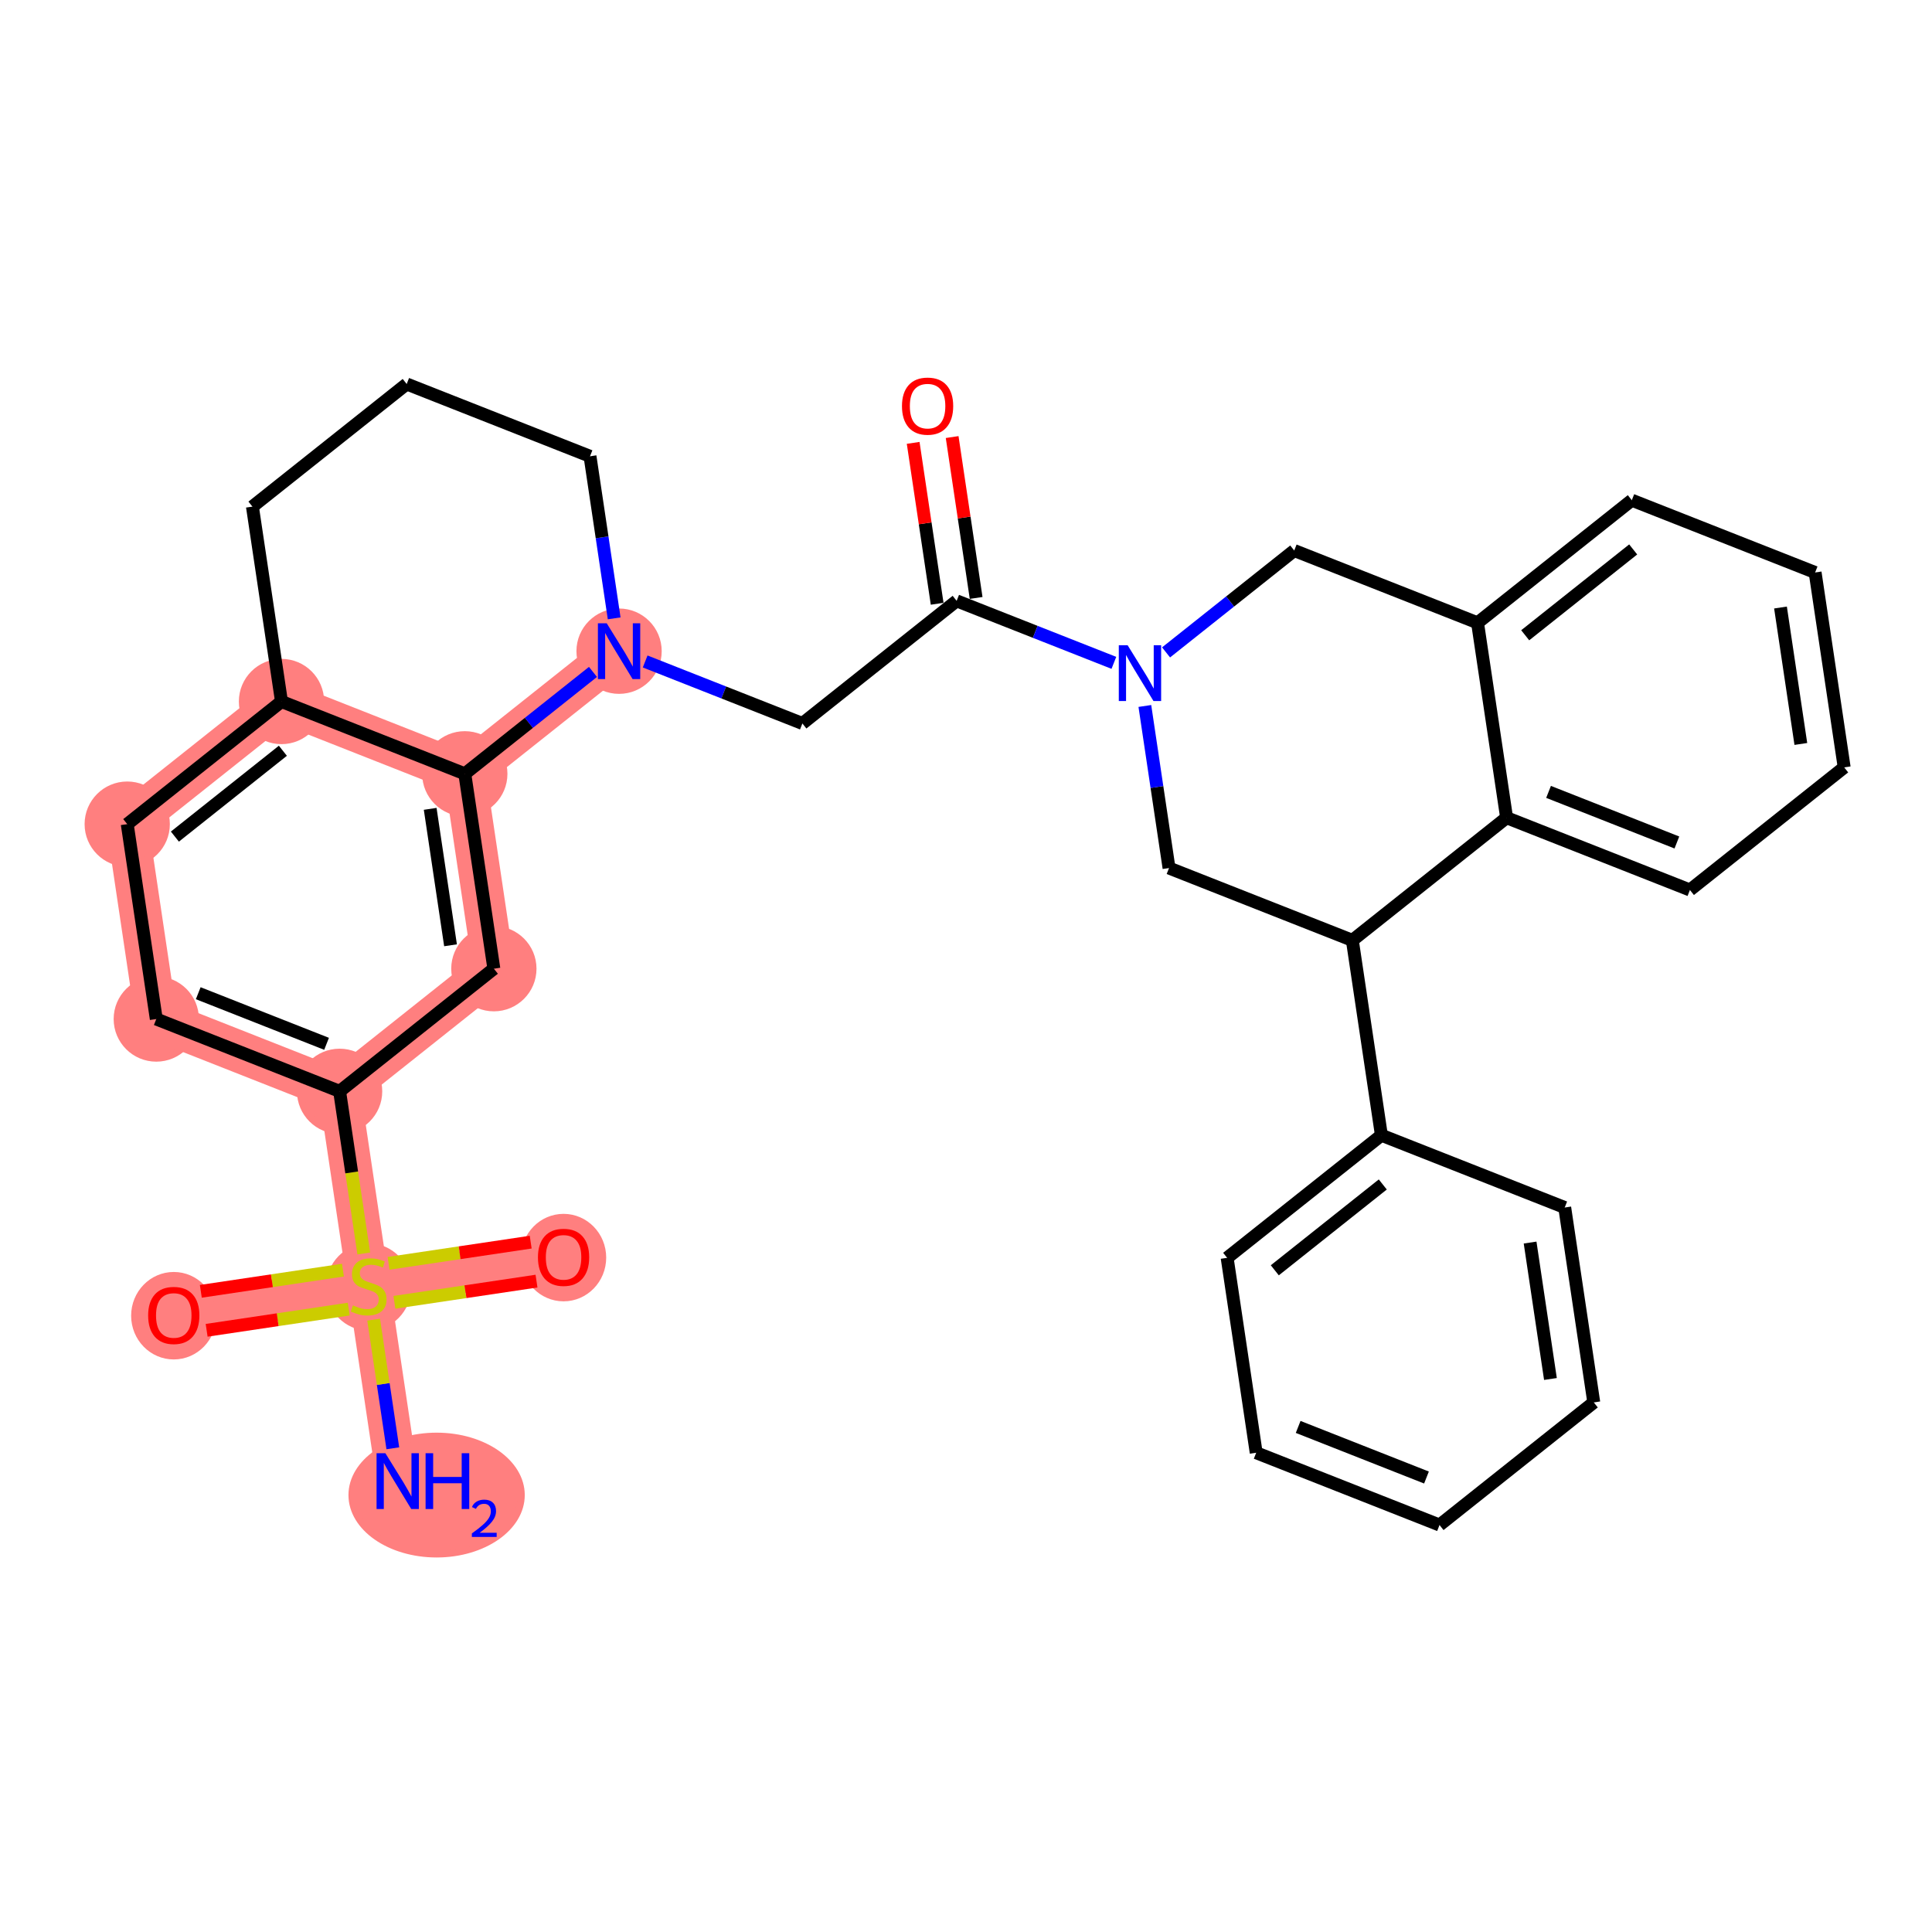 <?xml version='1.0' encoding='iso-8859-1'?>
<svg version='1.1' baseProfile='full'
              xmlns='http://www.w3.org/2000/svg'
                      xmlns:rdkit='http://www.rdkit.org/xml'
                      xmlns:xlink='http://www.w3.org/1999/xlink'
                  xml:space='preserve'
width='300px' height='300px' viewBox='0 0 300 300'>
<!-- END OF HEADER -->
<rect style='opacity:1.0;fill:#FFFFFF;stroke:none' width='300' height='300' x='0' y='0'> </rect>
<rect style='opacity:1.0;fill:#FFFFFF;stroke:none' width='300' height='300' x='0' y='0'> </rect>
<path d='M 61.758,229.988 L 57.246,199.724' style='fill:none;fill-rule:evenodd;stroke:#FF7F7F;stroke-width:6.5px;stroke-linecap:butt;stroke-linejoin:miter;stroke-opacity:1' />
<path d='M 57.246,199.724 L 26.982,204.236' style='fill:none;fill-rule:evenodd;stroke:#FF7F7F;stroke-width:6.5px;stroke-linecap:butt;stroke-linejoin:miter;stroke-opacity:1' />
<path d='M 57.246,199.724 L 87.51,195.211' style='fill:none;fill-rule:evenodd;stroke:#FF7F7F;stroke-width:6.5px;stroke-linecap:butt;stroke-linejoin:miter;stroke-opacity:1' />
<path d='M 57.246,199.724 L 52.734,169.46' style='fill:none;fill-rule:evenodd;stroke:#FF7F7F;stroke-width:6.5px;stroke-linecap:butt;stroke-linejoin:miter;stroke-opacity:1' />
<path d='M 52.734,169.46 L 24.268,158.235' style='fill:none;fill-rule:evenodd;stroke:#FF7F7F;stroke-width:6.5px;stroke-linecap:butt;stroke-linejoin:miter;stroke-opacity:1' />
<path d='M 52.734,169.46 L 76.687,150.42' style='fill:none;fill-rule:evenodd;stroke:#FF7F7F;stroke-width:6.5px;stroke-linecap:butt;stroke-linejoin:miter;stroke-opacity:1' />
<path d='M 24.268,158.235 L 19.756,127.971' style='fill:none;fill-rule:evenodd;stroke:#FF7F7F;stroke-width:6.5px;stroke-linecap:butt;stroke-linejoin:miter;stroke-opacity:1' />
<path d='M 19.756,127.971 L 43.709,108.931' style='fill:none;fill-rule:evenodd;stroke:#FF7F7F;stroke-width:6.5px;stroke-linecap:butt;stroke-linejoin:miter;stroke-opacity:1' />
<path d='M 43.709,108.931 L 72.175,120.156' style='fill:none;fill-rule:evenodd;stroke:#FF7F7F;stroke-width:6.5px;stroke-linecap:butt;stroke-linejoin:miter;stroke-opacity:1' />
<path d='M 72.175,120.156 L 76.687,150.42' style='fill:none;fill-rule:evenodd;stroke:#FF7F7F;stroke-width:6.5px;stroke-linecap:butt;stroke-linejoin:miter;stroke-opacity:1' />
<path d='M 72.175,120.156 L 96.129,101.116' style='fill:none;fill-rule:evenodd;stroke:#FF7F7F;stroke-width:6.5px;stroke-linecap:butt;stroke-linejoin:miter;stroke-opacity:1' />
<ellipse cx='67.797' cy='232.154' rx='13.188' ry='9.191'  style='fill:#FF7F7F;fill-rule:evenodd;stroke:#FF7F7F;stroke-width:1.0px;stroke-linecap:butt;stroke-linejoin:miter;stroke-opacity:1' />
<ellipse cx='57.246' cy='199.84' rx='6.12' ry='6.275'  style='fill:#FF7F7F;fill-rule:evenodd;stroke:#FF7F7F;stroke-width:1.0px;stroke-linecap:butt;stroke-linejoin:miter;stroke-opacity:1' />
<ellipse cx='26.982' cy='204.303' rx='6.12' ry='6.292'  style='fill:#FF7F7F;fill-rule:evenodd;stroke:#FF7F7F;stroke-width:1.0px;stroke-linecap:butt;stroke-linejoin:miter;stroke-opacity:1' />
<ellipse cx='87.51' cy='195.279' rx='6.12' ry='6.292'  style='fill:#FF7F7F;fill-rule:evenodd;stroke:#FF7F7F;stroke-width:1.0px;stroke-linecap:butt;stroke-linejoin:miter;stroke-opacity:1' />
<ellipse cx='52.734' cy='169.46' rx='6.12' ry='6.12'  style='fill:#FF7F7F;fill-rule:evenodd;stroke:#FF7F7F;stroke-width:1.0px;stroke-linecap:butt;stroke-linejoin:miter;stroke-opacity:1' />
<ellipse cx='24.268' cy='158.235' rx='6.12' ry='6.12'  style='fill:#FF7F7F;fill-rule:evenodd;stroke:#FF7F7F;stroke-width:1.0px;stroke-linecap:butt;stroke-linejoin:miter;stroke-opacity:1' />
<ellipse cx='19.756' cy='127.971' rx='6.12' ry='6.12'  style='fill:#FF7F7F;fill-rule:evenodd;stroke:#FF7F7F;stroke-width:1.0px;stroke-linecap:butt;stroke-linejoin:miter;stroke-opacity:1' />
<ellipse cx='43.709' cy='108.931' rx='6.12' ry='6.12'  style='fill:#FF7F7F;fill-rule:evenodd;stroke:#FF7F7F;stroke-width:1.0px;stroke-linecap:butt;stroke-linejoin:miter;stroke-opacity:1' />
<ellipse cx='72.175' cy='120.156' rx='6.12' ry='6.12'  style='fill:#FF7F7F;fill-rule:evenodd;stroke:#FF7F7F;stroke-width:1.0px;stroke-linecap:butt;stroke-linejoin:miter;stroke-opacity:1' />
<ellipse cx='76.687' cy='150.42' rx='6.12' ry='6.12'  style='fill:#FF7F7F;fill-rule:evenodd;stroke:#FF7F7F;stroke-width:1.0px;stroke-linecap:butt;stroke-linejoin:miter;stroke-opacity:1' />
<ellipse cx='96.129' cy='101.116' rx='6.12' ry='6.127'  style='fill:#FF7F7F;fill-rule:evenodd;stroke:#FF7F7F;stroke-width:1.0px;stroke-linecap:butt;stroke-linejoin:miter;stroke-opacity:1' />
<path class='bond-0 atom-0 atom-1' d='M 60.998,224.89 L 59.509,214.902' style='fill:none;fill-rule:evenodd;stroke:#0000FF;stroke-width:2.0px;stroke-linecap:butt;stroke-linejoin:miter;stroke-opacity:1' />
<path class='bond-0 atom-0 atom-1' d='M 59.509,214.902 L 58.02,204.913' style='fill:none;fill-rule:evenodd;stroke:#CCCC00;stroke-width:2.0px;stroke-linecap:butt;stroke-linejoin:miter;stroke-opacity:1' />
<path class='bond-1 atom-1 atom-2' d='M 53.252,197.226 L 42.218,198.871' style='fill:none;fill-rule:evenodd;stroke:#CCCC00;stroke-width:2.0px;stroke-linecap:butt;stroke-linejoin:miter;stroke-opacity:1' />
<path class='bond-1 atom-1 atom-2' d='M 42.218,198.871 L 31.184,200.516' style='fill:none;fill-rule:evenodd;stroke:#FF0000;stroke-width:2.0px;stroke-linecap:butt;stroke-linejoin:miter;stroke-opacity:1' />
<path class='bond-1 atom-1 atom-2' d='M 54.154,203.278 L 43.12,204.923' style='fill:none;fill-rule:evenodd;stroke:#CCCC00;stroke-width:2.0px;stroke-linecap:butt;stroke-linejoin:miter;stroke-opacity:1' />
<path class='bond-1 atom-1 atom-2' d='M 43.12,204.923 L 32.087,206.569' style='fill:none;fill-rule:evenodd;stroke:#FF0000;stroke-width:2.0px;stroke-linecap:butt;stroke-linejoin:miter;stroke-opacity:1' />
<path class='bond-2 atom-1 atom-3' d='M 61.241,202.222 L 72.275,200.577' style='fill:none;fill-rule:evenodd;stroke:#CCCC00;stroke-width:2.0px;stroke-linecap:butt;stroke-linejoin:miter;stroke-opacity:1' />
<path class='bond-2 atom-1 atom-3' d='M 72.275,200.577 L 83.308,198.932' style='fill:none;fill-rule:evenodd;stroke:#FF0000;stroke-width:2.0px;stroke-linecap:butt;stroke-linejoin:miter;stroke-opacity:1' />
<path class='bond-2 atom-1 atom-3' d='M 60.338,196.169 L 71.372,194.524' style='fill:none;fill-rule:evenodd;stroke:#CCCC00;stroke-width:2.0px;stroke-linecap:butt;stroke-linejoin:miter;stroke-opacity:1' />
<path class='bond-2 atom-1 atom-3' d='M 71.372,194.524 L 82.406,192.879' style='fill:none;fill-rule:evenodd;stroke:#FF0000;stroke-width:2.0px;stroke-linecap:butt;stroke-linejoin:miter;stroke-opacity:1' />
<path class='bond-3 atom-1 atom-4' d='M 56.488,194.638 L 54.611,182.049' style='fill:none;fill-rule:evenodd;stroke:#CCCC00;stroke-width:2.0px;stroke-linecap:butt;stroke-linejoin:miter;stroke-opacity:1' />
<path class='bond-3 atom-1 atom-4' d='M 54.611,182.049 L 52.734,169.46' style='fill:none;fill-rule:evenodd;stroke:#000000;stroke-width:2.0px;stroke-linecap:butt;stroke-linejoin:miter;stroke-opacity:1' />
<path class='bond-4 atom-4 atom-5' d='M 52.734,169.46 L 24.268,158.235' style='fill:none;fill-rule:evenodd;stroke:#000000;stroke-width:2.0px;stroke-linecap:butt;stroke-linejoin:miter;stroke-opacity:1' />
<path class='bond-4 atom-4 atom-5' d='M 50.709,162.083 L 30.783,154.226' style='fill:none;fill-rule:evenodd;stroke:#000000;stroke-width:2.0px;stroke-linecap:butt;stroke-linejoin:miter;stroke-opacity:1' />
<path class='bond-32 atom-9 atom-4' d='M 76.687,150.42 L 52.734,169.46' style='fill:none;fill-rule:evenodd;stroke:#000000;stroke-width:2.0px;stroke-linecap:butt;stroke-linejoin:miter;stroke-opacity:1' />
<path class='bond-5 atom-5 atom-6' d='M 24.268,158.235 L 19.756,127.971' style='fill:none;fill-rule:evenodd;stroke:#000000;stroke-width:2.0px;stroke-linecap:butt;stroke-linejoin:miter;stroke-opacity:1' />
<path class='bond-6 atom-6 atom-7' d='M 19.756,127.971 L 43.709,108.931' style='fill:none;fill-rule:evenodd;stroke:#000000;stroke-width:2.0px;stroke-linecap:butt;stroke-linejoin:miter;stroke-opacity:1' />
<path class='bond-6 atom-6 atom-7' d='M 27.157,129.906 L 43.925,116.578' style='fill:none;fill-rule:evenodd;stroke:#000000;stroke-width:2.0px;stroke-linecap:butt;stroke-linejoin:miter;stroke-opacity:1' />
<path class='bond-7 atom-7 atom-8' d='M 43.709,108.931 L 72.175,120.156' style='fill:none;fill-rule:evenodd;stroke:#000000;stroke-width:2.0px;stroke-linecap:butt;stroke-linejoin:miter;stroke-opacity:1' />
<path class='bond-34 atom-32 atom-7' d='M 39.197,78.667 L 43.709,108.931' style='fill:none;fill-rule:evenodd;stroke:#000000;stroke-width:2.0px;stroke-linecap:butt;stroke-linejoin:miter;stroke-opacity:1' />
<path class='bond-8 atom-8 atom-9' d='M 72.175,120.156 L 76.687,150.42' style='fill:none;fill-rule:evenodd;stroke:#000000;stroke-width:2.0px;stroke-linecap:butt;stroke-linejoin:miter;stroke-opacity:1' />
<path class='bond-8 atom-8 atom-9' d='M 66.799,125.598 L 69.958,146.783' style='fill:none;fill-rule:evenodd;stroke:#000000;stroke-width:2.0px;stroke-linecap:butt;stroke-linejoin:miter;stroke-opacity:1' />
<path class='bond-9 atom-8 atom-10' d='M 72.175,120.156 L 82.126,112.246' style='fill:none;fill-rule:evenodd;stroke:#000000;stroke-width:2.0px;stroke-linecap:butt;stroke-linejoin:miter;stroke-opacity:1' />
<path class='bond-9 atom-8 atom-10' d='M 82.126,112.246 L 92.077,104.336' style='fill:none;fill-rule:evenodd;stroke:#0000FF;stroke-width:2.0px;stroke-linecap:butt;stroke-linejoin:miter;stroke-opacity:1' />
<path class='bond-10 atom-10 atom-11' d='M 100.18,102.713 L 112.387,107.527' style='fill:none;fill-rule:evenodd;stroke:#0000FF;stroke-width:2.0px;stroke-linecap:butt;stroke-linejoin:miter;stroke-opacity:1' />
<path class='bond-10 atom-10 atom-11' d='M 112.387,107.527 L 124.594,112.34' style='fill:none;fill-rule:evenodd;stroke:#000000;stroke-width:2.0px;stroke-linecap:butt;stroke-linejoin:miter;stroke-opacity:1' />
<path class='bond-29 atom-10 atom-30' d='M 95.368,96.018 L 93.493,83.435' style='fill:none;fill-rule:evenodd;stroke:#0000FF;stroke-width:2.0px;stroke-linecap:butt;stroke-linejoin:miter;stroke-opacity:1' />
<path class='bond-29 atom-10 atom-30' d='M 93.493,83.435 L 91.616,70.852' style='fill:none;fill-rule:evenodd;stroke:#000000;stroke-width:2.0px;stroke-linecap:butt;stroke-linejoin:miter;stroke-opacity:1' />
<path class='bond-11 atom-11 atom-12' d='M 124.594,112.34 L 148.548,93.3' style='fill:none;fill-rule:evenodd;stroke:#000000;stroke-width:2.0px;stroke-linecap:butt;stroke-linejoin:miter;stroke-opacity:1' />
<path class='bond-12 atom-12 atom-13' d='M 151.574,92.849 L 149.712,80.358' style='fill:none;fill-rule:evenodd;stroke:#000000;stroke-width:2.0px;stroke-linecap:butt;stroke-linejoin:miter;stroke-opacity:1' />
<path class='bond-12 atom-12 atom-13' d='M 149.712,80.358 L 147.849,67.866' style='fill:none;fill-rule:evenodd;stroke:#FF0000;stroke-width:2.0px;stroke-linecap:butt;stroke-linejoin:miter;stroke-opacity:1' />
<path class='bond-12 atom-12 atom-13' d='M 145.521,93.752 L 143.659,81.26' style='fill:none;fill-rule:evenodd;stroke:#000000;stroke-width:2.0px;stroke-linecap:butt;stroke-linejoin:miter;stroke-opacity:1' />
<path class='bond-12 atom-12 atom-13' d='M 143.659,81.26 L 141.796,68.769' style='fill:none;fill-rule:evenodd;stroke:#FF0000;stroke-width:2.0px;stroke-linecap:butt;stroke-linejoin:miter;stroke-opacity:1' />
<path class='bond-13 atom-12 atom-14' d='M 148.548,93.3 L 160.755,98.114' style='fill:none;fill-rule:evenodd;stroke:#000000;stroke-width:2.0px;stroke-linecap:butt;stroke-linejoin:miter;stroke-opacity:1' />
<path class='bond-13 atom-12 atom-14' d='M 160.755,98.114 L 172.962,102.927' style='fill:none;fill-rule:evenodd;stroke:#0000FF;stroke-width:2.0px;stroke-linecap:butt;stroke-linejoin:miter;stroke-opacity:1' />
<path class='bond-14 atom-14 atom-15' d='M 181.065,101.305 L 191.016,93.395' style='fill:none;fill-rule:evenodd;stroke:#0000FF;stroke-width:2.0px;stroke-linecap:butt;stroke-linejoin:miter;stroke-opacity:1' />
<path class='bond-14 atom-14 atom-15' d='M 191.016,93.395 L 200.967,85.485' style='fill:none;fill-rule:evenodd;stroke:#000000;stroke-width:2.0px;stroke-linecap:butt;stroke-linejoin:miter;stroke-opacity:1' />
<path class='bond-33 atom-29 atom-14' d='M 181.526,134.789 L 179.649,122.206' style='fill:none;fill-rule:evenodd;stroke:#000000;stroke-width:2.0px;stroke-linecap:butt;stroke-linejoin:miter;stroke-opacity:1' />
<path class='bond-33 atom-29 atom-14' d='M 179.649,122.206 L 177.773,109.623' style='fill:none;fill-rule:evenodd;stroke:#0000FF;stroke-width:2.0px;stroke-linecap:butt;stroke-linejoin:miter;stroke-opacity:1' />
<path class='bond-15 atom-15 atom-16' d='M 200.967,85.485 L 229.432,96.71' style='fill:none;fill-rule:evenodd;stroke:#000000;stroke-width:2.0px;stroke-linecap:butt;stroke-linejoin:miter;stroke-opacity:1' />
<path class='bond-16 atom-16 atom-17' d='M 229.432,96.71 L 253.386,77.67' style='fill:none;fill-rule:evenodd;stroke:#000000;stroke-width:2.0px;stroke-linecap:butt;stroke-linejoin:miter;stroke-opacity:1' />
<path class='bond-16 atom-16 atom-17' d='M 236.833,98.644 L 253.601,85.316' style='fill:none;fill-rule:evenodd;stroke:#000000;stroke-width:2.0px;stroke-linecap:butt;stroke-linejoin:miter;stroke-opacity:1' />
<path class='bond-35 atom-21 atom-16' d='M 233.945,126.974 L 229.432,96.71' style='fill:none;fill-rule:evenodd;stroke:#000000;stroke-width:2.0px;stroke-linecap:butt;stroke-linejoin:miter;stroke-opacity:1' />
<path class='bond-17 atom-17 atom-18' d='M 253.386,77.67 L 281.851,88.894' style='fill:none;fill-rule:evenodd;stroke:#000000;stroke-width:2.0px;stroke-linecap:butt;stroke-linejoin:miter;stroke-opacity:1' />
<path class='bond-18 atom-18 atom-19' d='M 281.851,88.894 L 286.364,119.158' style='fill:none;fill-rule:evenodd;stroke:#000000;stroke-width:2.0px;stroke-linecap:butt;stroke-linejoin:miter;stroke-opacity:1' />
<path class='bond-18 atom-18 atom-19' d='M 276.475,94.336 L 279.634,115.521' style='fill:none;fill-rule:evenodd;stroke:#000000;stroke-width:2.0px;stroke-linecap:butt;stroke-linejoin:miter;stroke-opacity:1' />
<path class='bond-19 atom-19 atom-20' d='M 286.364,119.158 L 262.41,138.198' style='fill:none;fill-rule:evenodd;stroke:#000000;stroke-width:2.0px;stroke-linecap:butt;stroke-linejoin:miter;stroke-opacity:1' />
<path class='bond-20 atom-20 atom-21' d='M 262.41,138.198 L 233.945,126.974' style='fill:none;fill-rule:evenodd;stroke:#000000;stroke-width:2.0px;stroke-linecap:butt;stroke-linejoin:miter;stroke-opacity:1' />
<path class='bond-20 atom-20 atom-21' d='M 260.385,130.821 L 240.459,122.964' style='fill:none;fill-rule:evenodd;stroke:#000000;stroke-width:2.0px;stroke-linecap:butt;stroke-linejoin:miter;stroke-opacity:1' />
<path class='bond-21 atom-21 atom-22' d='M 233.945,126.974 L 209.991,146.013' style='fill:none;fill-rule:evenodd;stroke:#000000;stroke-width:2.0px;stroke-linecap:butt;stroke-linejoin:miter;stroke-opacity:1' />
<path class='bond-22 atom-22 atom-23' d='M 209.991,146.013 L 214.503,176.278' style='fill:none;fill-rule:evenodd;stroke:#000000;stroke-width:2.0px;stroke-linecap:butt;stroke-linejoin:miter;stroke-opacity:1' />
<path class='bond-28 atom-22 atom-29' d='M 209.991,146.013 L 181.526,134.789' style='fill:none;fill-rule:evenodd;stroke:#000000;stroke-width:2.0px;stroke-linecap:butt;stroke-linejoin:miter;stroke-opacity:1' />
<path class='bond-23 atom-23 atom-24' d='M 214.503,176.278 L 190.55,195.317' style='fill:none;fill-rule:evenodd;stroke:#000000;stroke-width:2.0px;stroke-linecap:butt;stroke-linejoin:miter;stroke-opacity:1' />
<path class='bond-23 atom-23 atom-24' d='M 214.718,183.924 L 197.951,197.252' style='fill:none;fill-rule:evenodd;stroke:#000000;stroke-width:2.0px;stroke-linecap:butt;stroke-linejoin:miter;stroke-opacity:1' />
<path class='bond-36 atom-28 atom-23' d='M 242.969,187.502 L 214.503,176.278' style='fill:none;fill-rule:evenodd;stroke:#000000;stroke-width:2.0px;stroke-linecap:butt;stroke-linejoin:miter;stroke-opacity:1' />
<path class='bond-24 atom-24 atom-25' d='M 190.55,195.317 L 195.062,225.581' style='fill:none;fill-rule:evenodd;stroke:#000000;stroke-width:2.0px;stroke-linecap:butt;stroke-linejoin:miter;stroke-opacity:1' />
<path class='bond-25 atom-25 atom-26' d='M 195.062,225.581 L 223.528,236.806' style='fill:none;fill-rule:evenodd;stroke:#000000;stroke-width:2.0px;stroke-linecap:butt;stroke-linejoin:miter;stroke-opacity:1' />
<path class='bond-25 atom-25 atom-26' d='M 201.577,221.572 L 221.503,229.429' style='fill:none;fill-rule:evenodd;stroke:#000000;stroke-width:2.0px;stroke-linecap:butt;stroke-linejoin:miter;stroke-opacity:1' />
<path class='bond-26 atom-26 atom-27' d='M 223.528,236.806 L 247.481,217.766' style='fill:none;fill-rule:evenodd;stroke:#000000;stroke-width:2.0px;stroke-linecap:butt;stroke-linejoin:miter;stroke-opacity:1' />
<path class='bond-27 atom-27 atom-28' d='M 247.481,217.766 L 242.969,187.502' style='fill:none;fill-rule:evenodd;stroke:#000000;stroke-width:2.0px;stroke-linecap:butt;stroke-linejoin:miter;stroke-opacity:1' />
<path class='bond-27 atom-27 atom-28' d='M 240.752,214.129 L 237.593,192.944' style='fill:none;fill-rule:evenodd;stroke:#000000;stroke-width:2.0px;stroke-linecap:butt;stroke-linejoin:miter;stroke-opacity:1' />
<path class='bond-30 atom-30 atom-31' d='M 91.616,70.852 L 63.151,59.627' style='fill:none;fill-rule:evenodd;stroke:#000000;stroke-width:2.0px;stroke-linecap:butt;stroke-linejoin:miter;stroke-opacity:1' />
<path class='bond-31 atom-31 atom-32' d='M 63.151,59.627 L 39.197,78.667' style='fill:none;fill-rule:evenodd;stroke:#000000;stroke-width:2.0px;stroke-linecap:butt;stroke-linejoin:miter;stroke-opacity:1' />
<path  class='atom-0' d='M 59.843 225.655
L 62.682 230.245
Q 62.964 230.698, 63.417 231.518
Q 63.87 232.338, 63.894 232.387
L 63.894 225.655
L 65.045 225.655
L 65.045 234.321
L 63.857 234.321
L 60.81 229.302
Q 60.455 228.715, 60.075 228.042
Q 59.708 227.369, 59.598 227.161
L 59.598 234.321
L 58.472 234.321
L 58.472 225.655
L 59.843 225.655
' fill='#0000FF'/>
<path  class='atom-0' d='M 66.085 225.655
L 67.26 225.655
L 67.26 229.339
L 71.691 229.339
L 71.691 225.655
L 72.866 225.655
L 72.866 234.321
L 71.691 234.321
L 71.691 230.318
L 67.26 230.318
L 67.26 234.321
L 66.085 234.321
L 66.085 225.655
' fill='#0000FF'/>
<path  class='atom-0' d='M 73.286 234.017
Q 73.496 233.475, 73.997 233.176
Q 74.498 232.87, 75.192 232.87
Q 76.056 232.87, 76.541 233.338
Q 77.026 233.807, 77.026 234.639
Q 77.026 235.487, 76.396 236.278
Q 75.774 237.07, 74.481 238.007
L 77.123 238.007
L 77.123 238.653
L 73.27 238.653
L 73.27 238.112
Q 74.336 237.353, 74.966 236.787
Q 75.604 236.222, 75.911 235.713
Q 76.218 235.204, 76.218 234.679
Q 76.218 234.13, 75.943 233.823
Q 75.669 233.516, 75.192 233.516
Q 74.732 233.516, 74.425 233.702
Q 74.118 233.887, 73.9 234.299
L 73.286 234.017
' fill='#0000FF'/>
<path  class='atom-1' d='M 54.798 202.698
Q 54.896 202.735, 55.3 202.906
Q 55.704 203.077, 56.145 203.187
Q 56.597 203.285, 57.038 203.285
Q 57.858 203.285, 58.336 202.894
Q 58.813 202.49, 58.813 201.792
Q 58.813 201.315, 58.568 201.021
Q 58.336 200.727, 57.968 200.568
Q 57.601 200.409, 56.989 200.226
Q 56.218 199.993, 55.753 199.773
Q 55.3 199.552, 54.97 199.087
Q 54.651 198.622, 54.651 197.839
Q 54.651 196.75, 55.386 196.076
Q 56.132 195.403, 57.601 195.403
Q 58.605 195.403, 59.743 195.88
L 59.462 196.823
Q 58.421 196.395, 57.638 196.395
Q 56.793 196.395, 56.328 196.75
Q 55.863 197.092, 55.875 197.692
Q 55.875 198.157, 56.108 198.439
Q 56.353 198.72, 56.695 198.879
Q 57.05 199.038, 57.638 199.222
Q 58.421 199.467, 58.886 199.711
Q 59.351 199.956, 59.682 200.458
Q 60.025 200.948, 60.025 201.792
Q 60.025 202.992, 59.217 203.64
Q 58.421 204.277, 57.087 204.277
Q 56.316 204.277, 55.728 204.105
Q 55.153 203.946, 54.468 203.665
L 54.798 202.698
' fill='#CCCC00'/>
<path  class='atom-2' d='M 23.004 204.26
Q 23.004 202.18, 24.032 201.017
Q 25.06 199.854, 26.982 199.854
Q 28.904 199.854, 29.932 201.017
Q 30.96 202.18, 30.96 204.26
Q 30.96 206.366, 29.919 207.565
Q 28.879 208.752, 26.982 208.752
Q 25.073 208.752, 24.032 207.565
Q 23.004 206.378, 23.004 204.26
M 26.982 207.773
Q 28.304 207.773, 29.014 206.892
Q 29.736 205.998, 29.736 204.26
Q 29.736 202.559, 29.014 201.702
Q 28.304 200.833, 26.982 200.833
Q 25.66 200.833, 24.938 201.69
Q 24.228 202.547, 24.228 204.26
Q 24.228 206.011, 24.938 206.892
Q 25.66 207.773, 26.982 207.773
' fill='#FF0000'/>
<path  class='atom-3' d='M 83.532 195.236
Q 83.532 193.155, 84.561 191.993
Q 85.589 190.83, 87.51 190.83
Q 89.432 190.83, 90.46 191.993
Q 91.488 193.155, 91.488 195.236
Q 91.488 197.341, 90.448 198.541
Q 89.407 199.728, 87.51 199.728
Q 85.601 199.728, 84.561 198.541
Q 83.532 197.353, 83.532 195.236
M 87.51 198.749
Q 88.832 198.749, 89.542 197.867
Q 90.264 196.974, 90.264 195.236
Q 90.264 193.535, 89.542 192.678
Q 88.832 191.809, 87.51 191.809
Q 86.189 191.809, 85.466 192.666
Q 84.756 193.522, 84.756 195.236
Q 84.756 196.986, 85.466 197.867
Q 86.189 198.749, 87.51 198.749
' fill='#FF0000'/>
<path  class='atom-10' d='M 94.213 96.783
L 97.053 101.373
Q 97.334 101.826, 97.787 102.646
Q 98.24 103.466, 98.264 103.515
L 98.264 96.783
L 99.415 96.783
L 99.415 105.449
L 98.228 105.449
L 95.18 100.43
Q 94.825 99.843, 94.446 99.17
Q 94.079 98.497, 93.968 98.288
L 93.968 105.449
L 92.842 105.449
L 92.842 96.783
L 94.213 96.783
' fill='#0000FF'/>
<path  class='atom-13' d='M 140.058 63.061
Q 140.058 60.98, 141.086 59.817
Q 142.114 58.655, 144.035 58.655
Q 145.957 58.655, 146.985 59.817
Q 148.013 60.98, 148.013 63.061
Q 148.013 65.166, 146.973 66.365
Q 145.933 67.553, 144.035 67.553
Q 142.126 67.553, 141.086 66.365
Q 140.058 65.178, 140.058 63.061
M 144.035 66.573
Q 145.357 66.573, 146.067 65.692
Q 146.789 64.799, 146.789 63.061
Q 146.789 61.359, 146.067 60.503
Q 145.357 59.634, 144.035 59.634
Q 142.714 59.634, 141.991 60.49
Q 141.282 61.347, 141.282 63.061
Q 141.282 64.811, 141.991 65.692
Q 142.714 66.573, 144.035 66.573
' fill='#FF0000'/>
<path  class='atom-14' d='M 175.098 100.192
L 177.937 104.782
Q 178.219 105.235, 178.672 106.055
Q 179.125 106.875, 179.149 106.924
L 179.149 100.192
L 180.3 100.192
L 180.3 108.858
L 179.112 108.858
L 176.065 103.839
Q 175.71 103.252, 175.33 102.579
Q 174.963 101.906, 174.853 101.698
L 174.853 108.858
L 173.727 108.858
L 173.727 100.192
L 175.098 100.192
' fill='#0000FF'/>
</svg>
